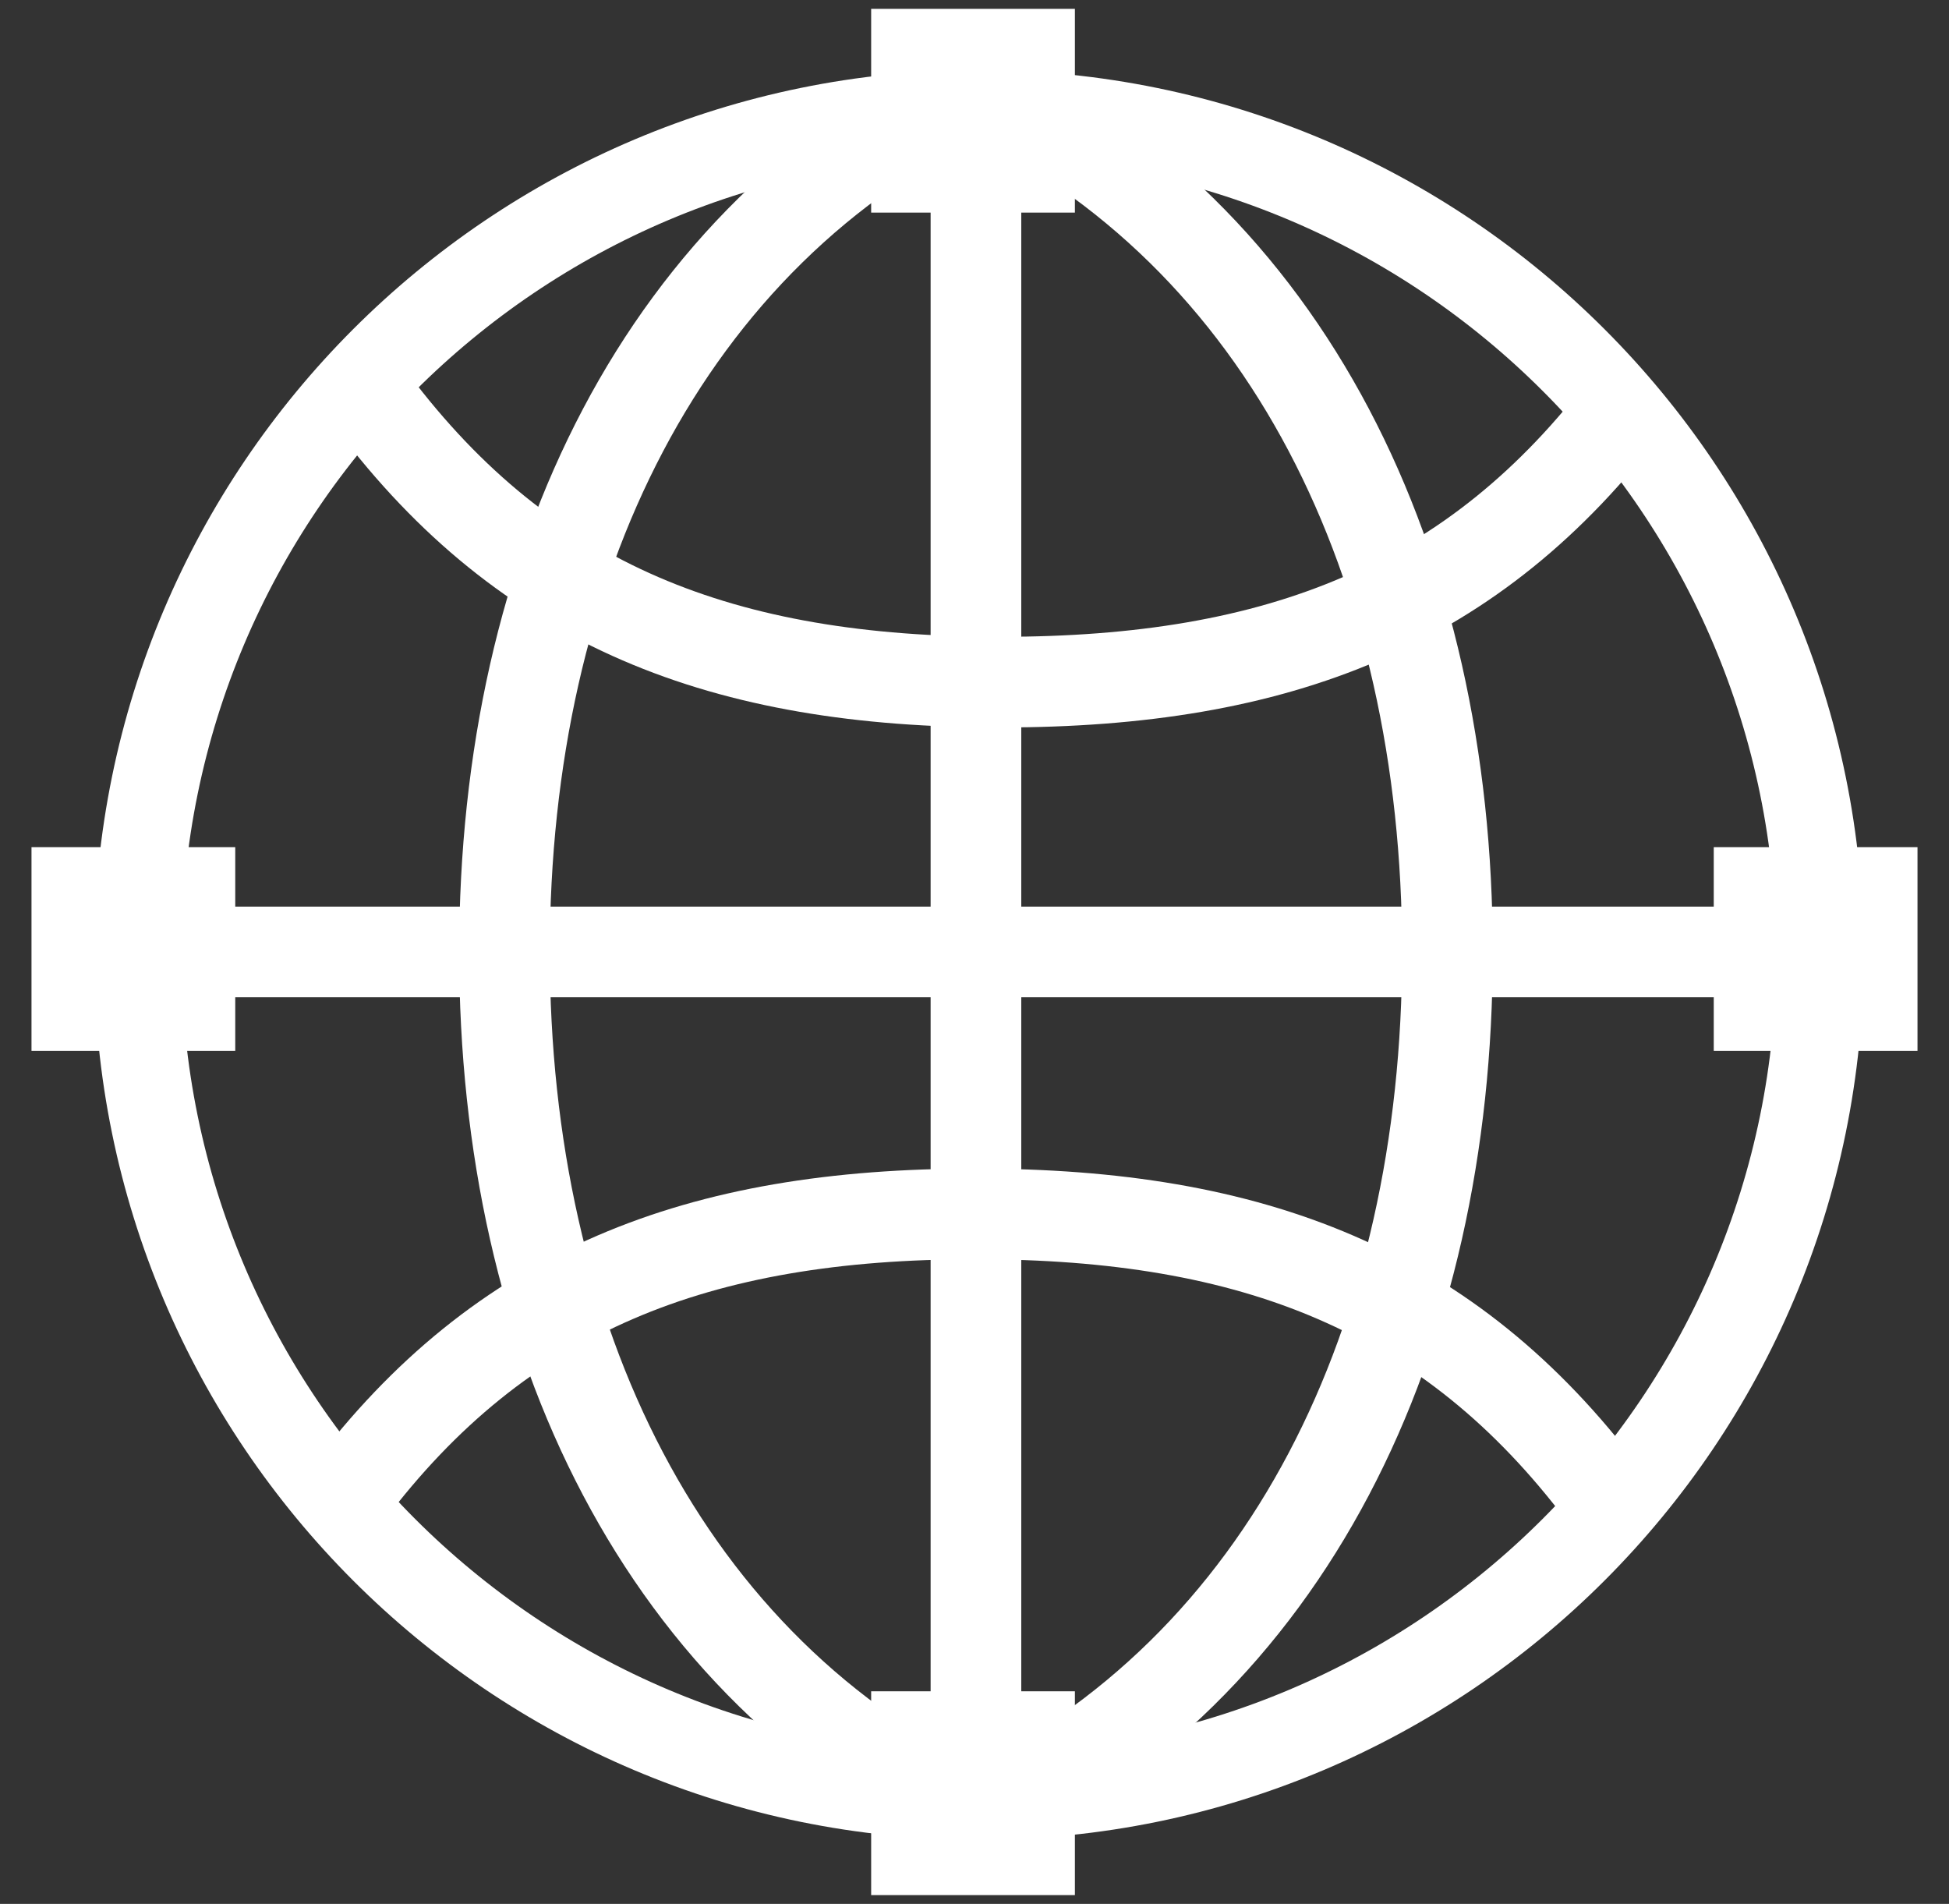 <svg width="43" height="42" viewBox="0 0 43 42" fill="none" xmlns="http://www.w3.org/2000/svg">
<rect x="0" y="0" width="43" height="42" fill="#333333" stroke="none"/>
<path d="M23.715 37.31H19.22V41.806H23.715V37.31Z" fill="white"/>
<path d="M23.715 0.195H19.22V4.69H23.715V0.195Z" fill="white"/>
<path d="M5.19 23.183V18.688H0.695V23.183H5.19Z" fill="white"/>
<path d="M42.305 23.183V18.688H37.81V23.183H42.305Z" fill="white"/>
<path d="M8.222 8.863C11.623 13.378 15.954 15.048 22.078 15.048C28.201 15.048 32.532 13.378 35.933 8.863" stroke="white" stroke-width="2" stroke-miterlimit="10"/>
<path d="M7.662 32.964C11.064 28.449 15.395 26.779 21.518 26.779C27.642 26.779 31.973 28.449 35.374 32.964" stroke="white" stroke-width="2" stroke-miterlimit="10"/>
<path d="M21.532 40.072C28.424 36.831 31.934 29.519 31.934 21.001C31.934 12.482 28.424 5.173 21.532 1.93" stroke="white" stroke-width="2" stroke-miterlimit="10"/>
<path d="M21.532 40.072C14.64 36.831 11.13 29.519 11.13 21.001C11.13 12.482 14.64 5.173 21.532 1.93" stroke="white" stroke-width="2" stroke-miterlimit="10"/>
<path d="M21.532 38.98V37.31V3.535V1.865" stroke="white" stroke-width="2" stroke-miterlimit="10"/>
<path d="M3.52 21H40.635" stroke="white" stroke-width="2" stroke-miterlimit="10"/>
<path d="M21.596 39.622C31.845 39.622 40.153 31.314 40.153 21.065C40.153 10.816 31.845 2.508 21.596 2.508C11.347 2.508 3.039 10.816 3.039 21.065C3.039 31.314 11.347 39.622 21.596 39.622Z" stroke="white" stroke-width="1.928" stroke-miterlimit="10"/>
</svg>
